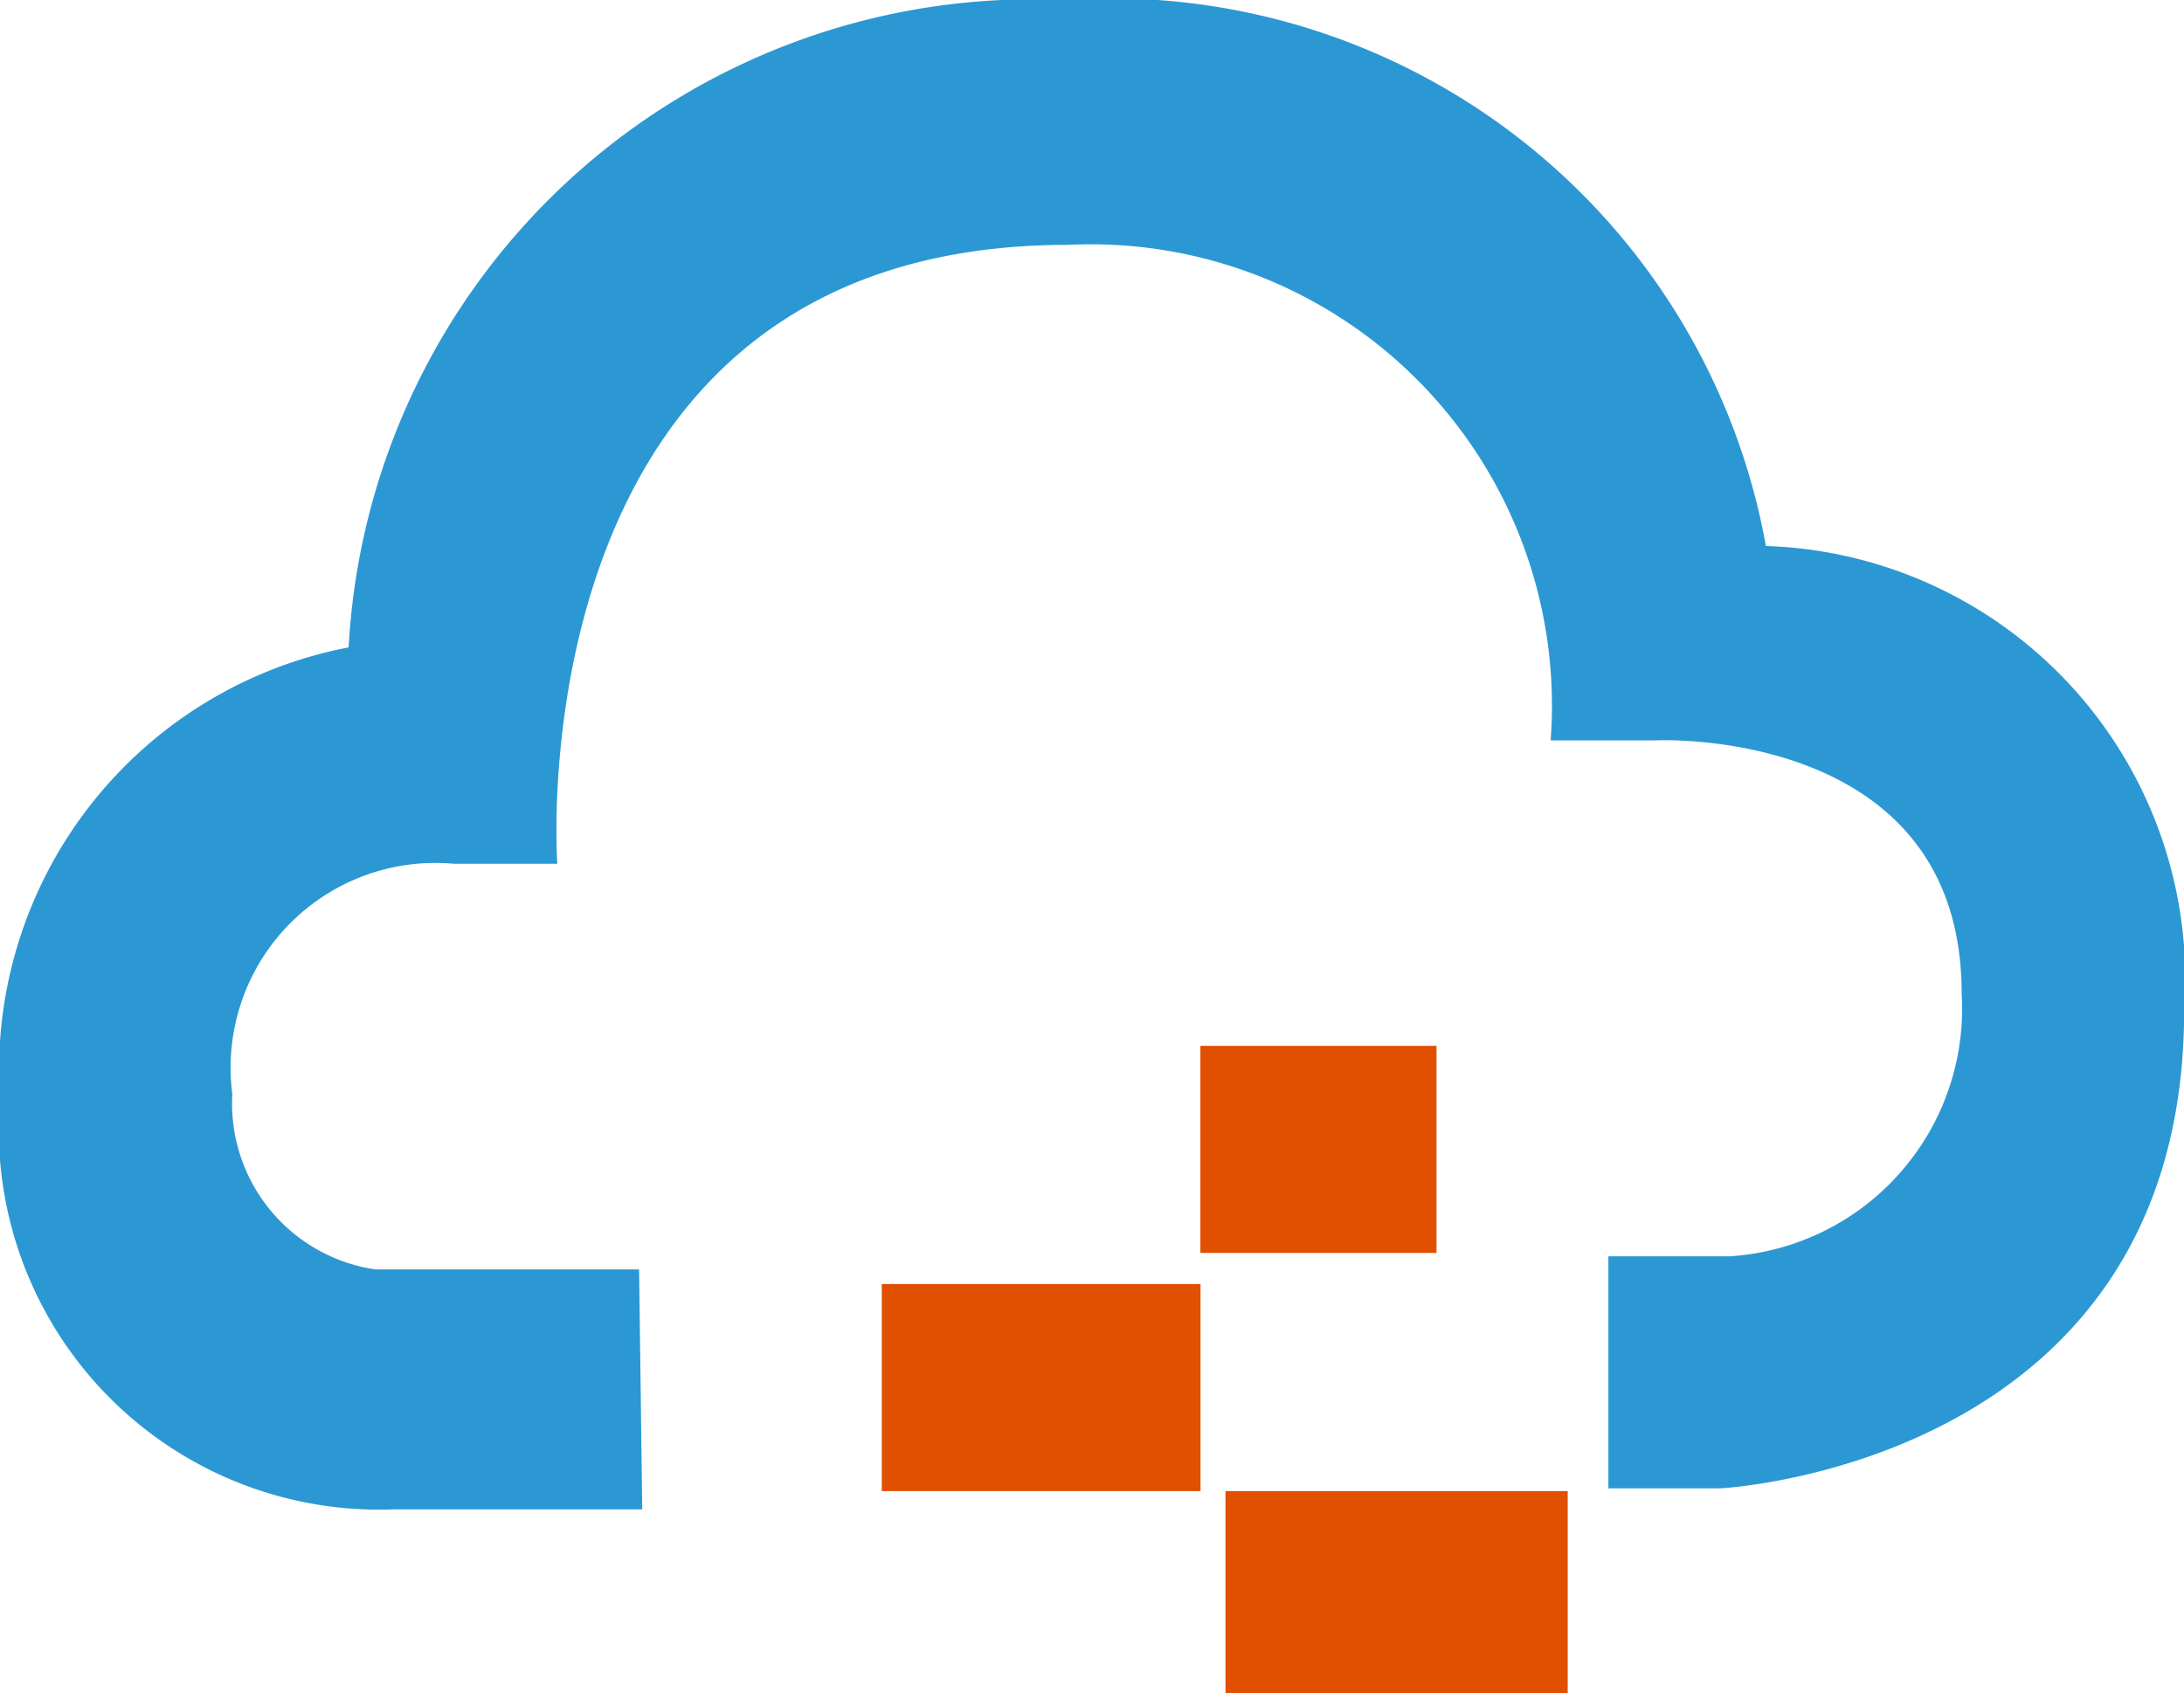 <?xml version="1.0" encoding="UTF-8"?>
<svg xmlns="http://www.w3.org/2000/svg" width="16" height="12.405" viewBox="0 0 16 12.405">
  <g id="Group_63" data-name="Group 63" transform="translate(3537.941 1823.727)">
    <path id="Path_11" data-name="Path 11" d="M4.745,9.3H2.813A1.228,1.228,0,0,1,1.765,8.016,1.5,1.5,0,0,1,3.387,6.328h.759S3.814,1.794,7.885,1.794a3.379,3.379,0,0,1,3.538,3.63H12.2s2.234-.106,2.234,1.853a1.818,1.818,0,0,1-1.7,1.927l-.07,0h-.818v1.7h.818s3.4-.166,3.4-3.5A3.175,3.175,0,0,0,13,4,4.878,4.878,0,0,0,7.855,0,5.02,5.02,0,0,0,2.617,4.743,3.154,3.154,0,0,0,.063,8.051a2.786,2.786,0,0,0,2.88,3.007H4.768Z" transform="translate(-3538.004 -1823.727)" fill="#2b98d3"></path>
    <rect id="Rectangle_1" data-name="Rectangle 1" width="2.335" height="1.517" transform="translate(-3531.481 -1814.32)" fill="#e14f00"></rect>
    <rect id="Rectangle_2" data-name="Rectangle 2" width="1.73" height="1.517" transform="translate(-3529.147 -1816.065)" fill="#e14f00"></rect>
    <rect id="Rectangle_3" data-name="Rectangle 3" width="2.507" height="1.481" transform="translate(-3528.963 -1812.803)" fill="#e14f00"></rect>
  </g>
</svg>
